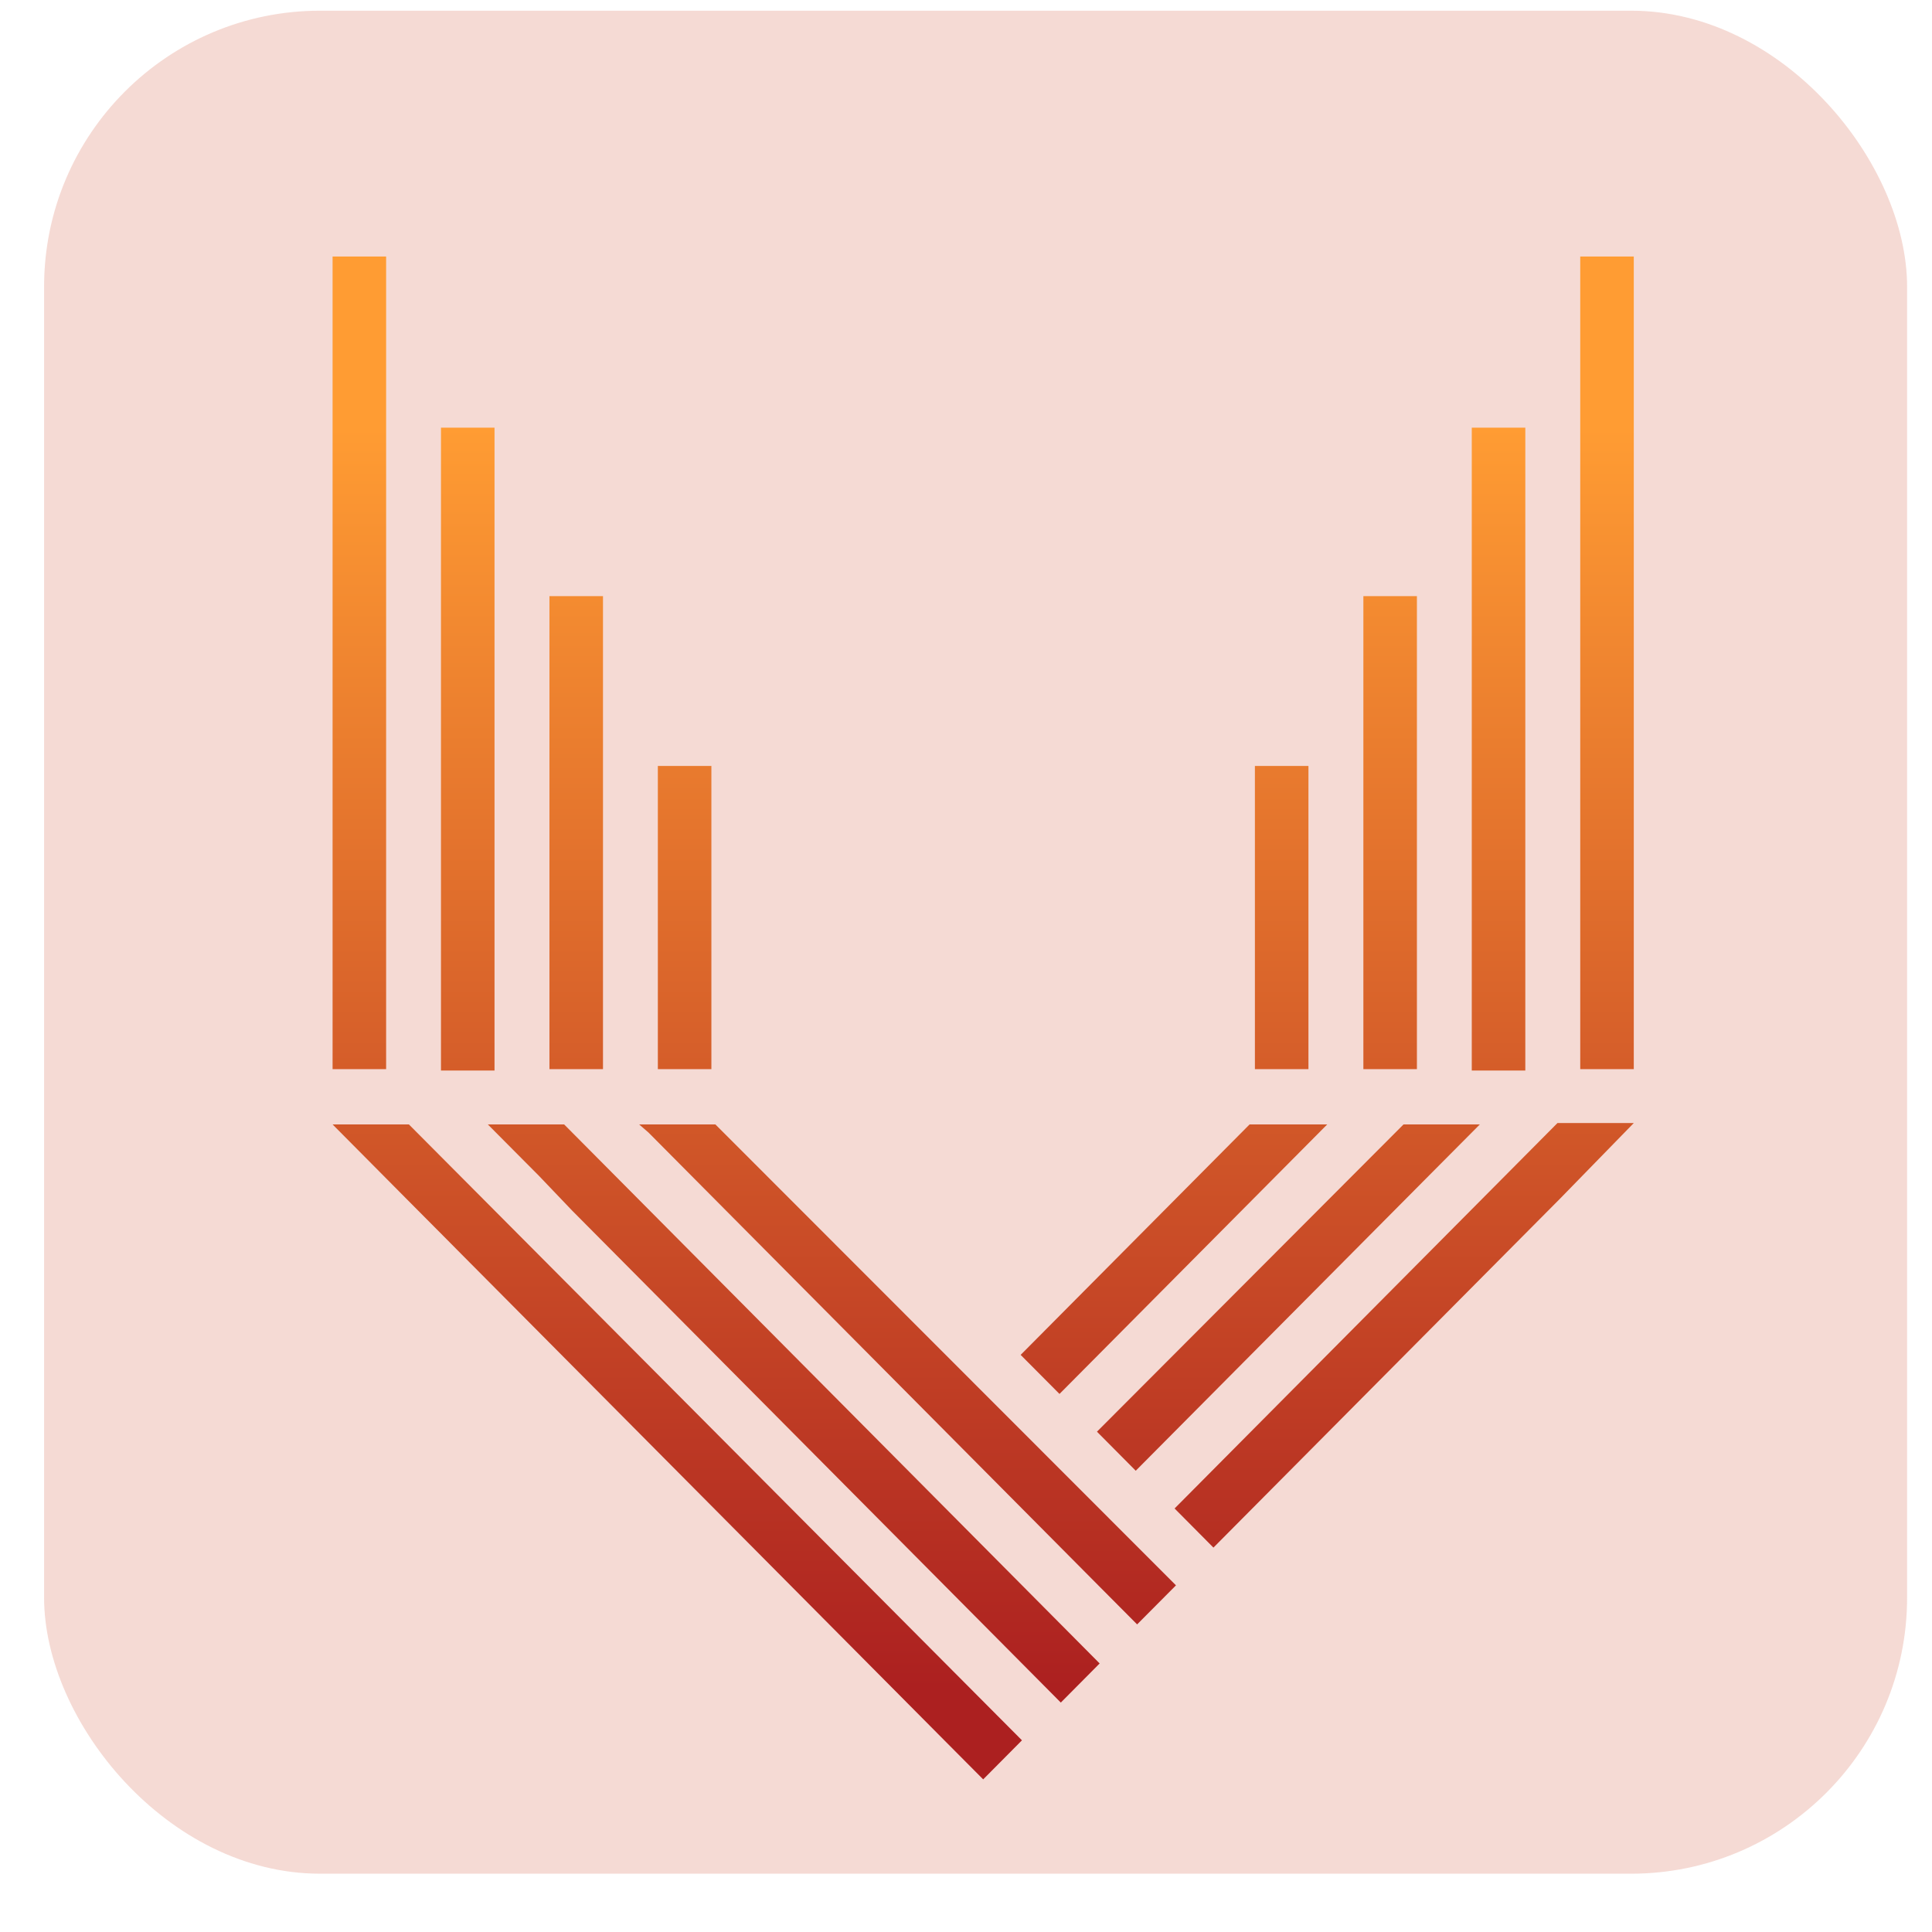 <svg width="28" height="28" viewBox="0 0 28 28" fill="none" xmlns="http://www.w3.org/2000/svg">
<rect x="0.639" y="0.155" width="27" height="27" rx="4" fill="#CD4629" fill-opacity="0.2"/>
<path fill-rule="evenodd" clip-rule="evenodd" d="M19.235 16.296L15.355 20.202L14.792 19.636L18.11 16.296H19.235ZM23.678 5.144V6.179V15.495H22.902V3.718H23.678V5.144ZM18.963 11.628V12.019V15.495H18.187V11.101H18.963V11.628ZM20.535 9.46V10.065V15.495H19.759V8.64H20.535V9.46ZM22.106 7.312V8.132V15.515H21.33V6.198H22.106V7.312ZM22.611 17.37L21.835 18.151L17.586 22.429L17.023 21.862L22.572 16.276H23.678L22.611 17.37ZM21.447 16.296L20.709 17.038L16.46 21.315L15.898 20.749L20.341 16.296H21.447Z" fill="url(#paint0_linear)"/>
<path fill-rule="evenodd" clip-rule="evenodd" d="M9.398 16.413L15.917 22.976L16.48 23.542L17.043 22.976L10.368 16.296H9.263L9.398 16.413ZM4.82 5.144V6.179V15.495H5.596V3.718H4.82V5.144ZM9.534 11.628V12.019V15.495H10.31V11.101H9.534V11.628ZM7.963 9.46V10.065V15.495H8.739V8.64H7.963V9.46ZM6.391 7.312V8.132V15.515H7.167V6.198H6.391V7.312ZM7.167 18.659L13.686 25.222L14.249 25.788L14.811 25.222L5.926 16.296H4.82L5.382 16.862L5.906 17.39L6.469 17.956L6.682 18.171L7.167 18.659ZM8.293 17.546L14.811 24.108L15.374 24.675L15.937 24.108L8.176 16.296H7.07L7.594 16.823L7.808 17.038L8.293 17.546Z" fill="url(#paint1_linear)"/>
<defs>
<linearGradient id="paint0_linear" x1="19.24" y1="24.469" x2="19.24" y2="6.199" gradientUnits="userSpaceOnUse">
<stop stop-color="#AC2020"/>
<stop offset="1" stop-color="#FF9C33"/>
</linearGradient>
<linearGradient id="paint1_linear" x1="10.922" y1="24.469" x2="10.922" y2="6.199" gradientUnits="userSpaceOnUse">
<stop stop-color="#AC2020"/>
<stop offset="1" stop-color="#FF9C33"/>
</linearGradient>
</defs>
</svg>
